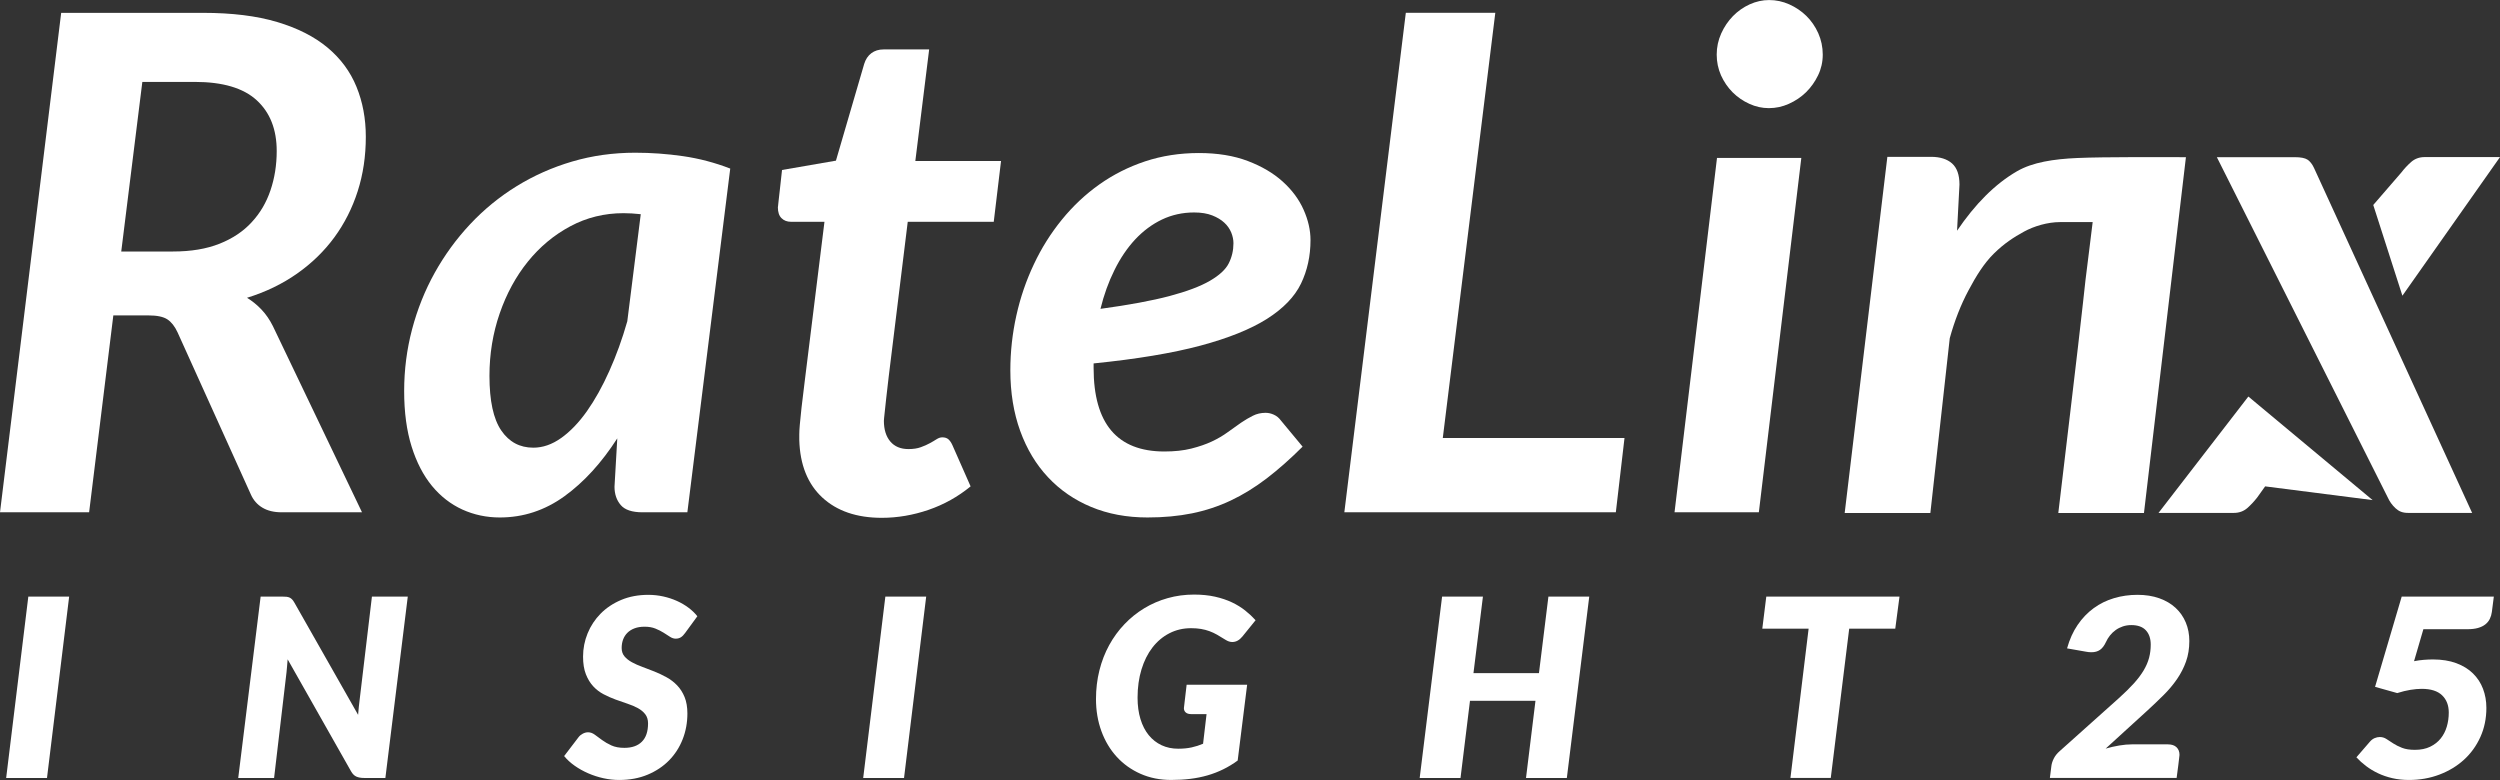 <?xml version="1.0" encoding="utf-8"?>
<!-- Generator: Adobe Illustrator 15.1.0, SVG Export Plug-In . SVG Version: 6.00 Build 0)  -->
<!DOCTYPE svg PUBLIC "-//W3C//DTD SVG 1.1//EN" "http://www.w3.org/Graphics/SVG/1.1/DTD/svg11.dtd">
<svg version="1.1" id="Layer_1" xmlns="http://www.w3.org/2000/svg" xmlns:xlink="http://www.w3.org/1999/xlink" x="0px" y="0px"
	 width="500px" height="156px" viewBox="0 9.5 500 156" enable-background="new 0 9.5 500 156" xml:space="preserve">
<rect x="0" y="9.5" width="500" height="156" fill="#333333" stroke="none"/>
<g>
	<g>
		<path fill="#FFFFFF" d="M9.399,165.094H1.232l4.432-36.279h8.167L9.399,165.094z"/>
		<path fill="#FFFFFF" d="M57.293,128.853c0.24,0.024,0.456,0.083,0.647,0.174c0.19,0.092,0.36,0.221,0.51,0.387
			s0.299,0.381,0.448,0.647l12.724,22.409c0.033-0.581,0.083-1.137,0.149-1.669c0.066-0.531,0.124-1.029,0.175-1.494l2.439-20.492
			h7.171l-4.481,36.279h-4.233c-0.631,0-1.153-0.091-1.568-0.274c-0.415-0.183-0.771-0.539-1.07-1.07l-12.674-22.385
			c-0.033,0.465-0.071,0.913-0.112,1.345s-0.079,0.838-0.112,1.22l-2.489,21.165h-7.171l4.481-36.279h4.283
			C56.758,128.814,57.052,128.827,57.293,128.853z"/>
		<path fill="#FFFFFF" d="M137.033,136.086c-0.283,0.397-0.569,0.688-0.859,0.871s-0.635,0.274-1.033,0.274
			c-0.383,0-0.764-0.125-1.146-0.374s-0.81-0.523-1.282-0.821c-0.474-0.299-1.018-0.573-1.631-0.822
			c-0.615-0.249-1.337-0.373-2.167-0.373c-0.763,0-1.431,0.108-2.004,0.324c-0.572,0.215-1.051,0.515-1.432,0.896
			c-0.382,0.382-0.668,0.83-0.859,1.345s-0.286,1.079-0.286,1.693c0,0.664,0.187,1.22,0.56,1.668
			c0.375,0.448,0.872,0.843,1.494,1.183c0.623,0.341,1.324,0.651,2.104,0.934c0.78,0.283,1.581,0.59,2.403,0.922
			c0.821,0.332,1.626,0.714,2.415,1.146c0.788,0.432,1.493,0.971,2.116,1.618s1.121,1.428,1.494,2.34
			c0.373,0.914,0.561,2.009,0.561,3.287c0,1.826-0.315,3.545-0.946,5.154c-0.632,1.61-1.536,3.018-2.715,4.221
			s-2.61,2.158-4.295,2.863c-1.686,0.706-3.581,1.058-5.689,1.058c-1.045,0-2.096-0.116-3.149-0.349
			c-1.055-0.231-2.067-0.56-3.038-0.983c-0.971-0.423-1.872-0.925-2.701-1.506c-0.83-0.581-1.535-1.229-2.117-1.942l2.889-3.784
			c0.216-0.282,0.498-0.515,0.847-0.697s0.697-0.274,1.046-0.274c0.465,0,0.917,0.162,1.356,0.486
			c0.44,0.323,0.926,0.681,1.457,1.07c0.531,0.391,1.149,0.746,1.855,1.07c0.705,0.323,1.572,0.486,2.602,0.486
			c1.51,0,2.677-0.411,3.498-1.233c0.822-0.821,1.232-2.037,1.232-3.647c0-0.747-0.187-1.361-0.56-1.843
			c-0.373-0.48-0.864-0.888-1.47-1.22s-1.299-0.627-2.079-0.885c-0.78-0.257-1.577-0.534-2.391-0.834
			c-0.813-0.299-1.609-0.65-2.39-1.058c-0.781-0.407-1.474-0.938-2.079-1.594c-0.606-0.655-1.096-1.46-1.469-2.415
			c-0.374-0.955-0.561-2.129-0.561-3.523c0-1.609,0.303-3.158,0.909-4.644c0.605-1.485,1.473-2.802,2.602-3.947
			c1.129-1.145,2.498-2.058,4.108-2.738s3.42-1.021,5.429-1.021c1.028,0,2.028,0.108,3,0.324s1.88,0.515,2.726,0.896
			c0.847,0.382,1.619,0.834,2.316,1.357c0.697,0.522,1.286,1.091,1.768,1.705L137.033,136.086z"/>
		<path fill="#FFFFFF" d="M180.806,165.094h-8.167l4.432-36.279h8.167L180.806,165.094z"/>
		<path fill="#FFFFFF" d="M235.634,159.242c0.996,0,1.893-0.087,2.688-0.262c0.798-0.174,1.561-0.419,2.292-0.734l0.696-5.926
			h-3.087c-0.465,0-0.822-0.107-1.07-0.324c-0.25-0.216-0.374-0.506-0.374-0.871l0.548-4.681h12.101l-1.893,15.163
			c-0.929,0.681-1.892,1.267-2.888,1.755c-0.996,0.49-2.038,0.893-3.125,1.208c-1.088,0.315-2.233,0.548-3.436,0.697
			c-1.204,0.149-2.486,0.224-3.848,0.224c-2.241,0-4.286-0.41-6.138-1.231c-1.851-0.822-3.436-1.955-4.756-3.399
			c-1.319-1.443-2.341-3.153-3.063-5.129s-1.083-4.117-1.083-6.425c0-2.008,0.229-3.921,0.685-5.739
			c0.456-1.817,1.108-3.498,1.955-5.042s1.863-2.938,3.05-4.183s2.506-2.307,3.959-3.188c1.453-0.88,3.017-1.557,4.693-2.028
			c1.677-0.474,3.437-0.71,5.278-0.71c1.544,0,2.942,0.141,4.196,0.423c1.253,0.282,2.378,0.66,3.374,1.133s1.883,1.021,2.664,1.644
			c0.78,0.622,1.469,1.267,2.066,1.93l-2.64,3.262c-0.598,0.73-1.27,1.096-2.017,1.096c-0.448,0-0.905-0.149-1.369-0.448
			c-0.598-0.382-1.154-0.718-1.669-1.008c-0.515-0.291-1.032-0.531-1.556-0.723c-0.522-0.19-1.079-0.336-1.668-0.436
			c-0.59-0.1-1.249-0.15-1.979-0.15c-1.578,0-3.021,0.337-4.333,1.01c-1.311,0.672-2.44,1.617-3.386,2.838
			c-0.946,1.221-1.682,2.686-2.204,4.395c-0.522,1.71-0.784,3.594-0.784,5.652c0,1.594,0.195,3.025,0.585,4.296
			c0.39,1.27,0.942,2.34,1.656,3.211c0.713,0.871,1.568,1.54,2.564,2.005S234.422,159.242,235.634,159.242z"/>
		<path fill="#FFFFFF" d="M313.369,165.094h-8.167l1.893-15.438h-13.098l-1.893,15.438h-8.167l4.482-36.279h8.167l-1.893,15.313
			h13.098l1.892-15.313h8.167L313.369,165.094z"/>
		<path fill="#FFFFFF" d="M379.9,128.814l-0.847,6.425h-9.213l-3.686,29.854h-8.066l3.635-29.854h-9.263l0.798-6.425H379.9z"/>
		<path fill="#FFFFFF" d="M427.507,128.466c1.61,0,3.059,0.229,4.346,0.686c1.286,0.457,2.373,1.095,3.262,1.917
			c0.888,0.822,1.569,1.797,2.041,2.926c0.474,1.129,0.71,2.365,0.71,3.71c0,1.494-0.22,2.859-0.659,4.096
			c-0.44,1.236-1.042,2.411-1.806,3.523s-1.664,2.183-2.701,3.212c-1.038,1.029-2.154,2.092-3.35,3.188l-8.217,7.495
			c0.93-0.267,1.843-0.474,2.739-0.623s1.727-0.224,2.489-0.224h7.222c0.747,0,1.319,0.19,1.718,0.572s0.598,0.888,0.598,1.519
			c0,0.033-0.004,0.088-0.013,0.162c-0.009,0.075-0.029,0.258-0.062,0.548c-0.034,0.29-0.088,0.743-0.162,1.356
			c-0.075,0.615-0.187,1.47-0.336,2.565h-25.349l0.3-2.391c0.05-0.448,0.207-0.942,0.473-1.481s0.656-1.033,1.171-1.481
			l11.852-10.607c1.162-1.046,2.149-2.017,2.963-2.913s1.473-1.768,1.979-2.614s0.872-1.689,1.096-2.527
			c0.225-0.838,0.336-1.723,0.336-2.651c0-1.212-0.323-2.167-0.971-2.864s-1.618-1.045-2.913-1.045
			c-0.599,0-1.158,0.087-1.681,0.261c-0.523,0.175-1.001,0.415-1.432,0.722c-0.432,0.308-0.813,0.669-1.146,1.084
			c-0.332,0.414-0.606,0.863-0.822,1.345c-0.332,0.713-0.727,1.228-1.183,1.543s-1.025,0.474-1.705,0.474
			c-0.365,0-0.714-0.033-1.046-0.1l-3.834-0.673c0.498-1.792,1.202-3.356,2.116-4.693c0.912-1.336,1.982-2.452,3.212-3.349
			c1.228-0.896,2.585-1.564,4.07-2.004C424.3,128.687,425.864,128.466,427.507,128.466z"/>
		<path fill="#FFFFFF" d="M498.37,131.902c-0.066,0.498-0.203,0.959-0.411,1.382c-0.208,0.424-0.507,0.789-0.896,1.096
			c-0.39,0.308-0.875,0.544-1.457,0.71c-0.58,0.166-1.27,0.249-2.066,0.249h-8.864l-1.867,6.398
			c0.681-0.133,1.337-0.224,1.968-0.273c0.63-0.05,1.236-0.075,1.817-0.075c1.776,0,3.332,0.25,4.668,0.747
			c1.337,0.498,2.449,1.184,3.337,2.055s1.557,1.896,2.004,3.074c0.449,1.18,0.673,2.449,0.673,3.811
			c0,2.107-0.398,4.046-1.195,5.813c-0.797,1.769-1.893,3.287-3.286,4.557c-1.395,1.271-3.034,2.262-4.918,2.976
			c-1.885,0.714-3.913,1.07-6.088,1.07c-1.179,0-2.287-0.12-3.324-0.36s-1.991-0.568-2.863-0.984
			c-0.872-0.414-1.668-0.896-2.39-1.443c-0.723-0.548-1.366-1.128-1.931-1.743l2.689-3.112c0.282-0.332,0.598-0.573,0.946-0.723
			s0.697-0.224,1.046-0.224c0.481,0,0.925,0.133,1.332,0.398c0.406,0.266,0.858,0.561,1.356,0.884
			c0.498,0.324,1.087,0.618,1.768,0.885c0.681,0.265,1.536,0.397,2.565,0.397c1.178,0,2.194-0.207,3.05-0.622
			s1.556-0.963,2.104-1.644c0.548-0.681,0.954-1.469,1.22-2.365s0.398-1.835,0.398-2.814c0-1.46-0.448-2.617-1.345-3.473
			c-0.896-0.854-2.249-1.283-4.059-1.283c-0.697,0-1.452,0.067-2.266,0.2s-1.693,0.349-2.639,0.646l-4.433-1.244l5.328-18.053
			h18.426L498.37,131.902z"/>
	</g>
	<g>
		<path fill="#FFFFFF" d="M22.666,72.581l-4.843,39.378H0L12.235,12.07h28.393c5.751,0,10.686,0.603,14.78,1.825
			c4.096,1.219,7.46,2.927,10.08,5.108c2.63,2.196,4.566,4.806,5.804,7.844c1.249,3.042,1.872,6.384,1.872,10.015
			c0,3.872-0.539,7.496-1.624,10.881c-1.081,3.383-2.644,6.462-4.665,9.223c-2.027,2.763-4.512,5.18-7.458,7.253
			c-2.951,2.076-6.287,3.685-10.018,4.839c1.055,0.645,2.024,1.428,2.896,2.35c0.876,0.922,1.64,2.022,2.284,3.316l17.822,37.234
			H56.306c-1.521,0-2.802-0.31-3.834-0.933c-1.036-0.619-1.814-1.508-2.314-2.661L35.511,75.968
			c-0.553-1.196-1.233-2.064-2.034-2.592c-0.811-0.532-2.065-0.794-3.771-0.794H22.666z M28.467,25.881L24.249,59.8H34.61
			c3.593,0,6.691-0.519,9.296-1.554c2.601-1.035,4.747-2.464,6.418-4.288c1.688-1.812,2.94-3.941,3.768-6.383
			c0.83-2.442,1.25-5.065,1.25-7.876c0-4.328-1.338-7.712-4.014-10.159c-2.666-2.442-6.792-3.658-12.363-3.658H28.467z"/>
		<path fill="#FFFFFF" d="M137.472,111.959H128.5c-2.076,0-3.528-0.483-4.354-1.449c-0.825-0.968-1.246-2.188-1.246-3.662
			l0.557-9.674c-3.139,4.885-6.654,8.74-10.568,11.574c-3.919,2.83-8.223,4.246-12.925,4.246c-2.658,0-5.167-0.531-7.491-1.586
			c-2.324-1.064-4.356-2.637-6.084-4.732c-1.723-2.1-3.087-4.727-4.072-7.879c-0.987-3.154-1.485-6.847-1.485-11.085
			c0-4.241,0.528-8.362,1.588-12.372c1.059-4,2.563-7.765,4.528-11.294c1.957-3.512,4.313-6.754,7.078-9.703
			c2.754-2.94,5.858-5.484,9.296-7.602c3.429-2.115,7.134-3.766,11.114-4.935c3.987-1.174,8.188-1.763,12.616-1.763
			c3.172,0,6.367,0.227,9.567,0.691c3.197,0.461,6.342,1.289,9.428,2.48L137.472,111.959z M106.671,99.036
			c1.885,0,3.738-0.638,5.559-1.934c1.815-1.286,3.529-3.073,5.145-5.349c1.611-2.283,3.108-4.965,4.489-8.054
			c1.383-3.083,2.581-6.393,3.594-9.94l2.692-21.419c-1.244-0.137-2.396-0.204-3.45-0.204c-3.823,0-7.377,0.874-10.64,2.621
			c-3.273,1.75-6.105,4.111-8.499,7.081c-2.396,2.969-4.271,6.426-5.63,10.365c-1.357,3.938-2.04,8.092-2.04,12.467
			c0,4.974,0.779,8.609,2.354,10.917C101.808,97.889,103.949,99.036,106.671,99.036"/>
		<path fill="#FFFFFF" d="M159.857,97.521V96.38c0-0.437,0.03-1.08,0.105-1.934c0.07-0.85,0.182-1.979,0.341-3.386
			c0.168-1.402,0.383-3.217,0.656-5.424l3.934-31.777h-6.695c-0.778,0-1.407-0.24-1.893-0.723c-0.493-0.484-0.729-1.211-0.729-2.172
			c0-0.049,0.006-0.146,0.037-0.283c0.017-0.137,0.061-0.449,0.098-0.929c0.052-0.487,0.131-1.206,0.245-2.177
			c0.114-0.967,0.266-2.324,0.451-4.079l10.781-1.864l5.65-19.346c0.287-0.921,0.756-1.637,1.423-2.139
			c0.67-0.507,1.49-0.761,2.454-0.761h9.118l-2.766,22.315h17.141l-1.458,12.157h-17.201l-3.797,30.884
			c-0.232,1.888-0.405,3.385-0.517,4.484c-0.117,1.109-0.209,1.972-0.279,2.594c-0.069,0.623-0.117,1.066-0.139,1.315
			c-0.024,0.257-0.039,0.42-0.039,0.518c0,1.749,0.429,3.132,1.28,4.142c0.854,1.01,2.067,1.52,3.63,1.52
			c0.963,0,1.797-0.123,2.487-0.379c0.69-0.25,1.291-0.512,1.79-0.795c0.5-0.275,0.96-0.536,1.354-0.795
			c0.391-0.25,0.767-0.377,1.136-0.377c0.513,0,0.912,0.127,1.214,0.377c0.293,0.259,0.563,0.635,0.795,1.141l3.658,8.289
			c-2.528,2.076-5.338,3.642-8.424,4.7c-3.085,1.056-6.205,1.589-9.333,1.589c-5.018,0-8.984-1.358-11.919-4.076
			C161.525,106.271,160,102.447,159.857,97.521"/>
		<path fill="#FFFFFF" d="M262.101,57.518c0,3.179-0.633,6.074-1.902,8.705c-1.27,2.624-3.535,4.976-6.801,7.05
			c-3.277,2.067-7.703,3.855-13.295,5.352c-5.6,1.498-12.726,2.684-21.381,3.56v0.898c0,11.144,4.714,16.716,14.158,16.716
			c2.033,0,3.821-0.191,5.384-0.584c1.565-0.395,2.941-0.867,4.113-1.42c1.172-0.549,2.234-1.172,3.179-1.864
			c0.94-0.692,1.818-1.31,2.627-1.87c0.805-0.549,1.595-1.018,2.384-1.407c0.772-0.395,1.632-0.59,2.556-0.59
			c0.55,0,1.107,0.13,1.657,0.38c0.555,0.255,1.013,0.629,1.381,1.137l4.358,5.25c-2.452,2.447-4.838,4.559-7.188,6.359
			c-2.355,1.791-4.746,3.273-7.184,4.418c-2.439,1.152-5.025,2.008-7.743,2.563c-2.721,0.549-5.689,0.824-8.912,0.824
			c-4.148,0-7.905-0.706-11.256-2.104c-3.37-1.403-6.246-3.39-8.63-5.942c-2.402-2.557-4.255-5.643-5.566-9.258
			c-1.309-3.613-1.972-7.658-1.972-12.122c0-3.732,0.41-7.393,1.208-10.986c0.797-3.593,1.966-6.996,3.496-10.224
			c1.509-3.223,3.381-6.19,5.593-8.913c2.205-2.715,4.707-5.069,7.487-7.042c2.795-1.982,5.855-3.529,9.192-4.638
			c3.333-1.099,6.917-1.658,10.735-1.658c3.737,0,6.994,0.534,9.781,1.595c2.79,1.059,5.115,2.429,6.973,4.107
			c1.867,1.685,3.26,3.558,4.184,5.633C261.64,53.512,262.101,55.539,262.101,57.518 M238.82,51.992c-2.3,0-4.445,0.475-6.421,1.413
			c-1.986,0.949-3.768,2.281-5.356,3.975c-1.592,1.708-2.972,3.745-4.144,6.117c-1.181,2.373-2.116,4.962-2.802,7.77
			c5.714-0.78,10.296-1.631,13.786-2.553c3.471-0.923,6.163-1.934,8.077-3.042c1.914-1.109,3.185-2.282,3.8-3.525
			c0.623-1.242,0.93-2.576,0.93-4.004c0-0.691-0.147-1.402-0.441-2.138c-0.307-0.735-0.764-1.399-1.386-1.967
			c-0.622-0.583-1.424-1.067-2.422-1.459C241.456,52.194,240.253,51.992,238.82,51.992"/>
		<polygon fill="#FFFFFF" points="288.558,97.103 324.901,97.103 323.167,111.959 268.867,111.959 281.163,12.066 299.06,12.066 		
			"/>
		<path fill="#FFFFFF" d="M360.264,41.081l-8.495,70.878h-16.863l8.495-70.878H360.264z M364.551,20.423
			c0,1.478-0.315,2.853-0.94,4.15c-0.622,1.283-1.423,2.411-2.409,3.382c-0.995,0.967-2.139,1.735-3.423,2.306
			c-1.292,0.587-2.622,0.866-4.004,0.866c-1.345,0-2.64-0.279-3.912-0.866c-1.269-0.57-2.371-1.339-3.348-2.306
			c-0.958-0.971-1.736-2.1-2.313-3.382c-0.568-1.297-0.862-2.672-0.862-4.15c0-1.472,0.296-2.873,0.896-4.216
			c0.597-1.334,1.387-2.491,2.352-3.486c0.966-0.991,2.082-1.772,3.352-2.354c1.264-0.571,2.563-0.858,3.9-0.858
			c1.387,0,2.717,0.288,4.004,0.858c1.295,0.581,2.434,1.35,3.424,2.314c0.982,0.969,1.785,2.123,2.385,3.463
			C364.243,17.478,364.551,18.902,364.551,20.423"/>
		<path fill="#FFFFFF" d="M480.236,44.04c0.601-0.786,1.268-1.504,2.007-2.153c0.742-0.647,1.635-0.971,2.709-0.971H500
			l-19.521,27.726l-5.828-18.146L480.236,44.04z"/>
		<path fill="#FFFFFF" d="M451.467,108.961c-0.607,0.787-1.272,1.504-2.004,2.151c-0.75,0.647-1.646,0.97-2.714,0.97h-15.045
			l17.968-23.276l24.851,20.714l-21.495-2.746L451.467,108.961z"/>
		<path fill="#FFFFFF" d="M368.936,112.103l8.536-71.236h8.739c1.796,0,3.205,0.441,4.198,1.319
			c0.985,0.878,1.487,2.286,1.487,4.231l-0.485,9.227c3.61-5.318,7.572-9.339,11.997-11.897c3.14-1.81,7.364-2.44,12.032-2.646
			c5.519-0.244,17.037-0.167,21.746-0.167c-0.194,1.689-2.955,24.904-3.052,25.874l-5.341,45.294h-17.132
			c0.933-7.814,1.716-14.437,2.36-19.872c0.649-5.436,1.172-9.951,1.597-13.561c0.409-3.607,0.733-6.441,0.968-8.496
			c0.236-2.059,0.404-3.62,0.516-4.683c0.123-1.06,1.41-11.225,1.433-11.573c-1.227,0-4.17-0.014-6.526,0
			c-2.5,0.008-5.18,0.801-7.219,1.914c-2.031,1.111-3.995,2.387-6.021,4.389c-1.961,1.935-3.551,4.49-5.067,7.354
			c-1.533,2.866-2.778,6.055-3.75,9.569l-3.878,34.958H368.936z"/>
		<path fill="#FFFFFF" d="M443.37,40.936h15.616c1.16,0,1.992,0.166,2.503,0.487c0.505,0.327,0.949,0.882,1.316,1.67l31.622,68.99
			H481.65c-1.146,0-1.874-0.309-2.552-0.938c-0.67-0.623-1.188-1.352-1.56-2.184L443.37,40.936z"/>
	</g>
</g>
</svg>
